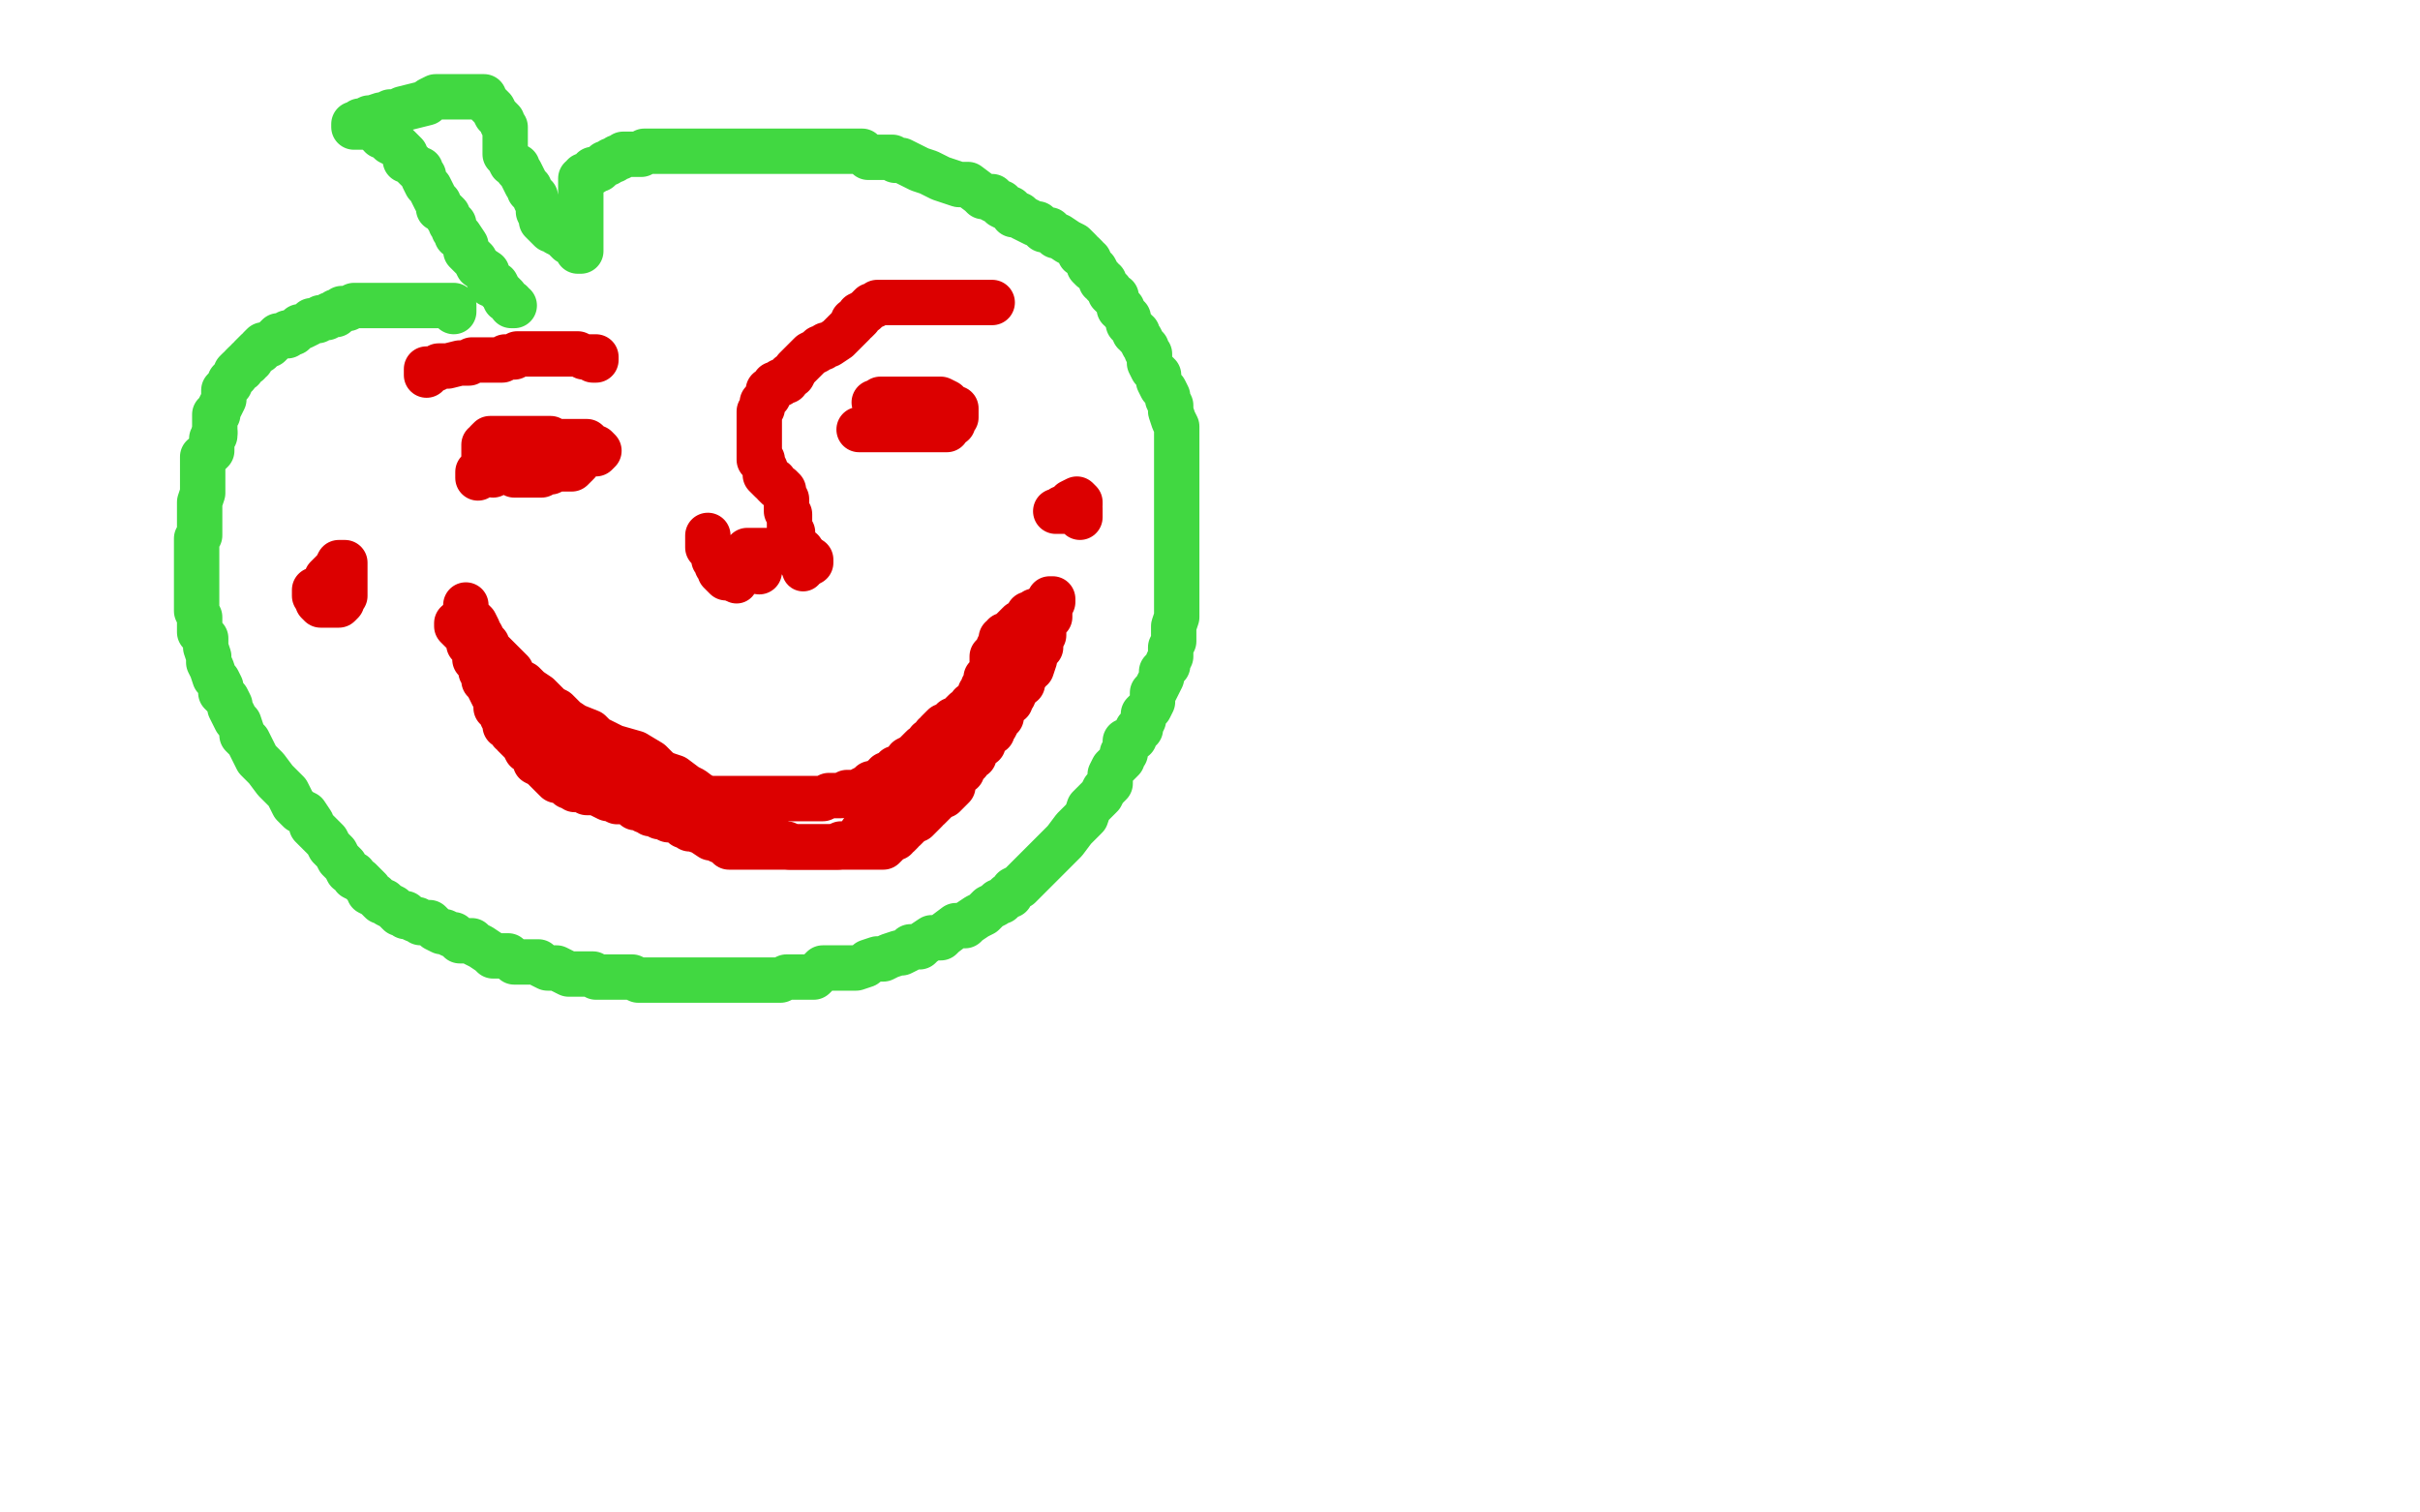 <?xml version="1.0" standalone="no"?>
<!DOCTYPE svg PUBLIC "-//W3C//DTD SVG 1.1//EN"
"http://www.w3.org/Graphics/SVG/1.1/DTD/svg11.dtd">

<svg width="800" height="500" version="1.1" xmlns="http://www.w3.org/2000/svg" xmlns:xlink="http://www.w3.org/1999/xlink" style="stroke-antialiasing: false"><desc>This SVG has been created on https://colorillo.com/</desc><rect x='0' y='0' width='800' height='500' style='fill: rgb(255,255,255); stroke-width:0' /><polyline points="150,103 150,102 150,102 150,101 150,101 148,101 148,101 147,101 145,101 144,101 142,101 141,101 139,101 138,101 136,101 135,101 134,101 133,101 132,101 131,101 129,101 127,101 125,101 123,101 122,101 121,101 120,101 119,101 118,101 117,101 115,102 114,102 113,102 112,103 111,103 111,104 110,104 109,104 108,105 107,105 106,105 105,106 104,106 103,106 102,107 100,108 99,108 97,110 96,110 95,110 95,111 93,111 92,111 91,112 90,113 89,114 87,114 86,115 86,116 85,116 84,117 83,118 83,119 82,119 82,120 81,120 80,121 80,122 79,122 78,123 78,124 77,125 76,126 76,127 75,128 74,129 74,130 74,132 73,134 72,136 72,137 71,137 71,138 71,140 71,142 71,143" style="fill: none; stroke: #41d841; stroke-width: 15; stroke-linejoin: round; stroke-linecap: round; stroke-antialiasing: false; stroke-antialias: 0; opacity: 1.0"/>
<polyline points="71,143 71,144 70,145 70,147 70,149 68,151 67,151 67,153 67,154 67,157 67,159 67,161 67,163 66,166 66,169 66,171 66,172 66,173 66,174 66,175 66,176 66,177 65,178 65,179 65,180 65,181 65,182 65,183 65,185 65,186 65,188 65,190 65,191 65,193 65,194 65,195 65,197 65,198 65,201 65,202 66,204 66,205 66,207 66,209 68,211 68,212 68,214 69,217 69,218 69,219 70,221 71,224 72,225 73,227 73,229 75,231 76,233 76,234 77,236 78,238 79,239 80,242 80,243 82,245 83,247 85,251 88,254 91,258 92,259 95,262 97,266 99,268 101,269 103,272 103,273 105,275 107,277 108,278 109,280 110,281 111,282 112,284 113,285 114,286 115,288 117,289 117,290 119,291 120,292 121,293 122,294 122,295 124,296 125,297 126,298 127,298 128,299 130,300 131,301 132,302 134,302 134,303 135,303 137,304 138,304 139,305 142,305 144,307 146,308 147,308 149,309 150,309 152,311 155,311 156,311 157,312 159,313 162,315 163,316 164,316 167,316 168,316 170,318 171,318 172,318 174,318 176,318 177,318 178,318 179,319 181,320 183,320 184,320 186,321 188,322 190,322 191,322 193,322 194,322 196,322 197,323 199,323 200,323 201,323 203,323 204,323 207,323 209,323 211,324 213,324 214,324 217,324 218,324 220,324 223,324 225,324 228,324 231,324 234,324 236,324 237,324 238,324 239,324 240,324 241,324 242,324 243,324 244,324 245,324 247,324 248,324 250,324 252,324 254,324 256,324 258,324 260,323 261,323 264,323 266,323 269,323 271,321 272,320 274,320 277,320 280,320 283,320 286,319 287,318 290,317 292,317 294,316 297,315 298,315 300,314 301,313 304,313 305,312 308,310 309,310 311,310 312,309 316,306 319,306 320,305 323,303 325,302 327,300 329,299 330,298 331,298 333,296 334,296 335,294 337,293 338,292 339,291 341,289 342,288 344,286 346,284 348,282 350,280 352,278 355,274 356,273 359,270 360,267 362,265 364,263 365,261 366,260 367,259 367,256 368,254 370,252 371,251 371,249 372,249 372,247 372,245 375,244 375,243 376,241 377,241 377,240 378,238 378,237 378,236 380,234 381,232 381,231 381,229 382,228 383,226 384,224 384,222 386,220 386,219 387,217 387,216 387,214 388,212 388,211 388,210 388,209 388,207 389,204 389,203 389,201 389,200 389,198 389,196 389,193 389,190 389,188 389,185 389,182 389,179 389,177 389,175 389,174 389,171 389,169 389,168 389,165 389,164 389,162 389,160 389,158 389,156 389,154 389,153 389,152 389,150 389,149 389,147 389,146 389,145 389,144 389,142 389,141 388,139 387,136 387,134 386,132 386,131 385,129 384,128 383,126 383,124 381,122 380,120 380,118 380,117 379,116 379,115 378,114 377,112 376,111 376,110 375,110 375,109 374,108 373,107 373,105 372,104 371,103 371,102 370,102 370,101 369,99 369,98 368,98 367,97 367,96 366,95 365,94 365,93 364,93 364,92 363,91 362,89 361,89 360,88 360,86 359,86 359,85 358,84 357,84 357,83 356,82 355,81 353,80 350,78 349,78 347,76 345,76 343,74 342,74 340,73 338,72 337,71 335,71 334,69 333,69 331,68 331,67 330,67 328,66 328,65 327,65 325,65 324,64 320,61 317,61 311,59 307,57 304,56 300,54 298,53 296,53 295,52 293,52 292,52 291,52 290,52 289,52 288,52 287,52 286,51 285,50 283,50 280,50 278,50 276,50 274,50 273,50 271,50 270,50 267,50 264,50 262,50 260,50 259,50 258,50 256,50 255,50 254,50 253,50 252,50 251,50 250,50 248,50 247,50 245,50 243,50 241,50 240,50 238,50 236,50 235,50 234,50 233,50 232,50 231,50 230,50 229,50 228,50 226,50 225,50 224,50 223,50 222,50 220,50 219,50 217,50 215,50 213,50 212,51 210,51 209,51 207,51 206,51 205,52 204,52 203,53 202,53 201,54 200,54 198,56 196,56 196,57 194,58 193,58 193,59 192,59 192,60 192,61 192,62 192,64 192,65 192,66 192,67 192,68 192,69 192,71 192,72 192,73 192,75 192,77 192,78 192,80 192,81 192,82 192,83 191,83 191,82 190,81 189,80 188,80 187,79 186,78 184,77 184,76 183,76 182,76 181,75 180,74 179,73 179,72 178,70 178,68 177,66 177,65 175,63 175,62 174,61 173,59 172,57 171,56 171,55 169,54 168,52 167,51 167,50 167,49 167,48 167,46 167,45 167,44 167,43 167,42 166,41 166,40 165,39 164,38 163,36 162,35 160,33 160,32 159,32 158,32 156,32 153,32 150,32 149,32 146,32 144,32 142,33 141,34 137,35 133,36 131,37 129,37 127,38 126,38 123,39 122,39 120,40 119,40 119,41 118,41 117,41 117,42 118,42 119,42 120,42 121,42 122,42 123,42 124,43 125,43 125,44 126,44 126,45 127,45 128,46 129,47 131,48 132,49 133,50 134,51 134,52 134,53 135,53 136,54 137,55 138,56 139,56 139,57 140,58 140,59 141,61 142,62 143,64 144,66 145,67 145,69 147,70 148,71 148,72 149,73 149,74 150,74 150,76 151,77 151,78 152,78 154,81 154,83 157,86 158,88 161,90 162,94 164,94 165,96 167,98 167,99 169,100 169,101 170,101" style="fill: none; stroke: #41d841; stroke-width: 15; stroke-linejoin: round; stroke-linecap: round; stroke-antialiasing: false; stroke-antialias: 0; opacity: 1.0"/>
<polyline points="163,157 164,156 164,156 165,156 165,156 166,156 166,156 167,156 167,156 168,156 169,156 170,156 170,157 171,157 172,157 173,157 174,157 176,157 179,157 180,156 182,156 184,155 186,155 188,155 189,155 190,154 191,153 191,152 192,151 193,150 194,150 195,150 196,150 197,150 198,149 197,148 195,148 195,147 194,146 192,146 190,146 189,146 188,146 187,146 186,146 185,146 183,146 182,145 181,145 180,145 179,145 178,145 177,145 175,145 174,145 173,145 172,145 171,145 170,145 169,145 168,145 167,145 165,145 164,145 162,145 161,146 161,147 160,147 160,148 160,149 160,150 160,151 160,152 160,153 160,154 159,156 158,156 158,157 158,158" style="fill: none; stroke: #dc0000; stroke-width: 15; stroke-linejoin: round; stroke-linecap: round; stroke-antialiasing: false; stroke-antialias: 0; opacity: 1.0"/>
<polyline points="284,142 285,142 285,142 286,142 286,142 287,142 287,142 288,142 288,142 290,142 291,142 293,142 294,142 296,142 297,142 299,142 300,142 302,142 303,142 304,142 306,142 307,142 308,142 309,142 310,142 311,142 312,142 313,142 313,141 313,140 315,140 315,139 316,138 316,137 316,136 316,135 315,135 314,134 313,133 311,132 310,132 309,132 308,132 306,132 305,132 304,132 303,132 302,132 301,132 300,132 299,132 298,132 297,132 296,132 295,132 294,132 293,132 292,132 291,132 290,133 289,133" style="fill: none; stroke: #dc0000; stroke-width: 15; stroke-linejoin: round; stroke-linecap: round; stroke-antialiasing: false; stroke-antialias: 0; opacity: 1.0"/>
<polyline points="154,200 154,201 154,201 154,202 154,202 154,203 154,203 155,204 155,204 156,205 156,205 157,206 157,206 158,208 158,208 158,209 158,209 159,210 159,210 160,212 161,213 161,214 162,215 163,216 164,217 165,218 166,219 167,220 169,222 169,223 171,225 173,226 175,228 178,230 180,232 182,234 184,235 187,238 190,240 195,242 197,244 203,247 210,249 215,252 218,255 220,256 223,257 227,260 229,261 233,264 236,265 238,265 242,269 244,271 246,272 247,273 249,273 252,276 254,276 255,278 256,278 257,278 258,279 260,279 261,280 263,280 265,280 266,280 267,280 268,280 269,280 270,280 271,280 272,280 273,280 274,280 275,280 276,280 277,280 278,279 280,279 282,278 283,278 285,275 287,275 288,274 290,272 291,272 293,271 295,269 296,269 297,269 299,267 302,266 302,265 304,264 305,263 306,262 307,261 309,261 311,259 312,259 313,257 314,256 316,254 318,253 318,252 319,251 321,249 322,248 323,247 324,246 325,243 326,241 327,240 329,238 330,237 331,235 331,234 334,231 335,229 335,228 338,226 338,224 339,223 340,222 340,221 341,221 342,218 342,216 342,215 344,214 344,213 344,212 344,211 345,210 345,208 345,207 345,205 347,204 347,202 347,201 348,199 348,198 347,198" style="fill: none; stroke: #dc0000; stroke-width: 15; stroke-linejoin: round; stroke-linecap: round; stroke-antialiasing: false; stroke-antialias: 0; opacity: 1.0"/>
<polyline points="152,206 151,206 151,206 151,207 151,207 152,208 152,208 153,209 154,210 155,210 155,211 155,212 155,213 157,214 157,215 157,216 157,217 157,218 158,219 159,221 159,222 160,222 160,223 160,224 160,225 161,225 161,226 162,228 163,230 164,231 164,234 165,234 166,235 166,237 167,237 167,238 167,240 169,241 169,242 170,242 170,243 171,244 173,246 174,248 175,248 177,251 177,252 179,253 180,254 181,255 182,256 183,257 184,258 186,258 187,259 188,260 189,260 190,260 190,261 191,261 192,261 193,261 194,262 195,262 196,262 197,262 199,263 201,264 202,264 204,265 206,265 208,265 210,267 211,267 212,267 213,268 214,268 215,269 216,269 218,270 219,270 221,271 223,271 224,271 225,272 226,273 227,273 228,273 228,274 229,274 232,275 235,277 236,277 238,278 240,278 241,280 242,280 244,280 245,280 246,280 247,280 248,280 250,280 251,280 252,280 253,280 254,280 256,280 257,280 259,280 261,280 263,280 266,280 268,280 270,280 271,280 273,280 274,280 275,280 276,280 277,280 278,280 279,280 280,280 282,280 283,280 284,280 286,280 287,280 289,280 290,280 291,280 292,280 293,279 294,278 295,277 296,277 296,276 297,276 298,275 298,274 299,274 301,272 302,271 303,271 304,270 305,269 306,268 306,267 307,267 308,266 310,264 311,263 312,263 313,262 314,261 315,260 315,258 316,256 318,255 318,254 319,253 320,252 321,250 322,250 322,248 323,248 323,247 325,246 325,245 326,243 328,242 328,241 328,240 329,240 330,238 331,237 331,236 332,233 334,232 334,231 334,230 335,230 335,229 335,227 337,226 337,225 338,225 338,224 338,223 338,221 340,220 340,219 340,218 340,217 340,216 340,215 341,215 341,214 341,213 342,213 342,212 342,211 343,209 343,208 343,206 344,206 344,205 345,205 345,204 345,203 345,202 344,202 343,202 342,202 341,203 340,203 340,204 339,205 337,206 336,207 335,208 334,209 333,210 332,210 332,211 331,211 331,212 330,214 330,215 329,216 328,217 328,218 328,219 328,220 328,221 328,222 327,223 327,224 326,224 326,225 326,226 325,227 325,229 324,229 324,230 323,231 323,232 322,233 321,233 321,234 320,235 319,235 318,236 317,237 316,238 315,238 314,239 313,240 312,240 311,241 310,242 310,243 309,243 309,244 308,245 307,245 307,246 306,247 305,247 304,248 303,249 302,250 300,251 300,252 299,253 298,253 297,254 296,254 296,255 295,255 294,256 293,256 293,257 292,257 291,258 290,259 289,259 288,259 287,260 285,261 284,262 283,262 282,262 281,262 280,262 278,263 277,263 276,263 275,263 274,263 272,264 271,264 270,264 269,264 268,264 267,264 266,264 265,264 264,264 263,264 262,264 261,264 260,264 258,264 257,264 255,264 254,264 252,264 251,264 250,264 249,264 248,264 247,264 246,264 244,264 243,264 242,264 241,264 240,264 238,264 237,264 236,264 235,264 234,264 233,264 232,264 231,264 230,264 229,264 227,264 225,263 224,263 223,262 222,262 221,262 220,261 218,261 217,261 215,261 214,260 209,258 207,257 206,257 203,255 202,255 201,254 200,254 199,253 198,253 197,253 196,252 195,252 194,252 193,251 192,251 191,250 190,250 189,249 188,249 187,249 187,248 186,248 185,248 184,248 183,248 182,248 182,247 181,246 180,246 179,245 178,244 177,243 176,242 175,241 174,239 173,238 172,236 172,235 171,233 170,232 169,231 169,230 168,229 168,228 167,227 166,227 165,227" style="fill: none; stroke: #dc0000; stroke-width: 15; stroke-linejoin: round; stroke-linecap: round; stroke-antialiasing: false; stroke-antialias: 0; opacity: 1.0"/>
<polyline points="357,171 357,170 357,170 357,169 357,169 357,168 357,169 356,169 355,169 354,169 353,169 352,169 351,169 350,169 349,169 350,169 351,168 352,168 353,168 354,166 356,165 357,166 357,167 356,168" style="fill: none; stroke: #dc0000; stroke-width: 15; stroke-linejoin: round; stroke-linecap: round; stroke-antialiasing: false; stroke-antialias: 0; opacity: 1.0"/>
<polyline points="107,197 107,196 107,196 107,195 107,195 108,193 108,193 108,192 108,191 109,190 111,188 112,186 113,186 114,186 114,187 114,188 114,189 114,190 114,191 114,192 114,193 114,194 114,195 114,196 114,197 113,198 113,199 112,200 111,200 109,200 108,200 107,200 106,200 105,199 105,198 105,197 104,197 104,196 104,195" style="fill: none; stroke: #dc0000; stroke-width: 15; stroke-linejoin: round; stroke-linecap: round; stroke-antialiasing: false; stroke-antialias: 0; opacity: 1.0"/>
<circle cx="243.5" cy="192.5" r="7" style="fill: #dc0000; stroke-antialiasing: false; stroke-antialias: 0; opacity: 1.0"/>
<polyline points="251,189 250,188 250,188" style="fill: none; stroke: #dc0000; stroke-width: 15; stroke-linejoin: round; stroke-linecap: round; stroke-antialiasing: false; stroke-antialias: 0; opacity: 1.0"/>
<circle cx="265.5" cy="188.5" r="7" style="fill: #dc0000; stroke-antialiasing: false; stroke-antialias: 0; opacity: 1.0"/>
<circle cx="266.5" cy="185.5" r="7" style="fill: #dc0000; stroke-antialiasing: false; stroke-antialias: 0; opacity: 1.0"/>
<polyline points="268,185 268,186 268,186" style="fill: none; stroke: #dc0000; stroke-width: 15; stroke-linejoin: round; stroke-linecap: round; stroke-antialiasing: false; stroke-antialias: 0; opacity: 1.0"/>
<polyline points="328,100 327,100 327,100 326,100 326,100 325,100 325,100 323,100 323,100 322,100 322,100 320,100 320,100 319,100 319,100 318,100 318,100 317,100 317,100 316,100 315,100 314,100 313,100 312,100 311,100 310,100 309,100 308,100 307,100 306,100 305,100 303,100 302,100 300,100 299,100 298,100 297,100 296,100 295,100 294,100 293,100 292,100 291,100 290,100 289,101 288,101 287,102 286,103 284,104 284,105 283,106 282,106 282,107 280,109 279,110 278,111 277,112 274,114 273,114 272,115 271,115 270,116 268,117 267,118 266,119 265,120 264,121 263,122 262,124 261,124 260,126 259,126 258,126 258,127 256,127 255,129 254,129 254,130 254,131 253,132 252,133 252,134 252,135 251,136 251,137 251,138 251,139 251,140 251,141 251,143 251,144 251,146 251,148 251,150 251,152 252,152 252,153 253,155 253,157 254,158 255,159 256,159 256,160 257,161 258,161 259,162 259,163 260,165 260,166 260,167 260,169 261,170 261,172 261,173 261,174 261,175 262,176 262,177 262,178 262,179 262,180 262,181 262,182 263,183 263,184 264,184 265,184 265,182 264,182 263,182 261,182 259,182 257,182 256,182 255,182 254,182 252,182 251,182 250,182 249,182 248,182 247,182 246,183 246,184 245,185 244,186 244,187 243,188 243,189 242,190 242,191 241,191 240,191 239,190 238,189 238,188 237,187 237,186 236,185 236,184 236,183 236,182 235,182 235,181 234,181 234,180 234,179 234,178 234,177" style="fill: none; stroke: #dc0000; stroke-width: 15; stroke-linejoin: round; stroke-linecap: round; stroke-antialiasing: false; stroke-antialias: 0; opacity: 1.0"/>
<polyline points="141,124 141,123 141,123 141,122 141,122 142,122 142,122 143,122 143,122 144,122 145,121 147,121 148,121 152,120 154,120 155,120 156,119 157,119 158,119 159,119 160,119 161,119 162,119 164,119 165,119 166,119 167,118 169,118 170,118 171,117 172,117 174,117 176,117 178,117 180,117 181,117 182,117 184,117 185,117 186,117 187,117 188,117 190,117 191,117 193,118 194,118 195,118 197,118 197,119 196,119" style="fill: none; stroke: #dc0000; stroke-width: 15; stroke-linejoin: round; stroke-linecap: round; stroke-antialiasing: false; stroke-antialias: 0; opacity: 1.0"/>
</svg>
